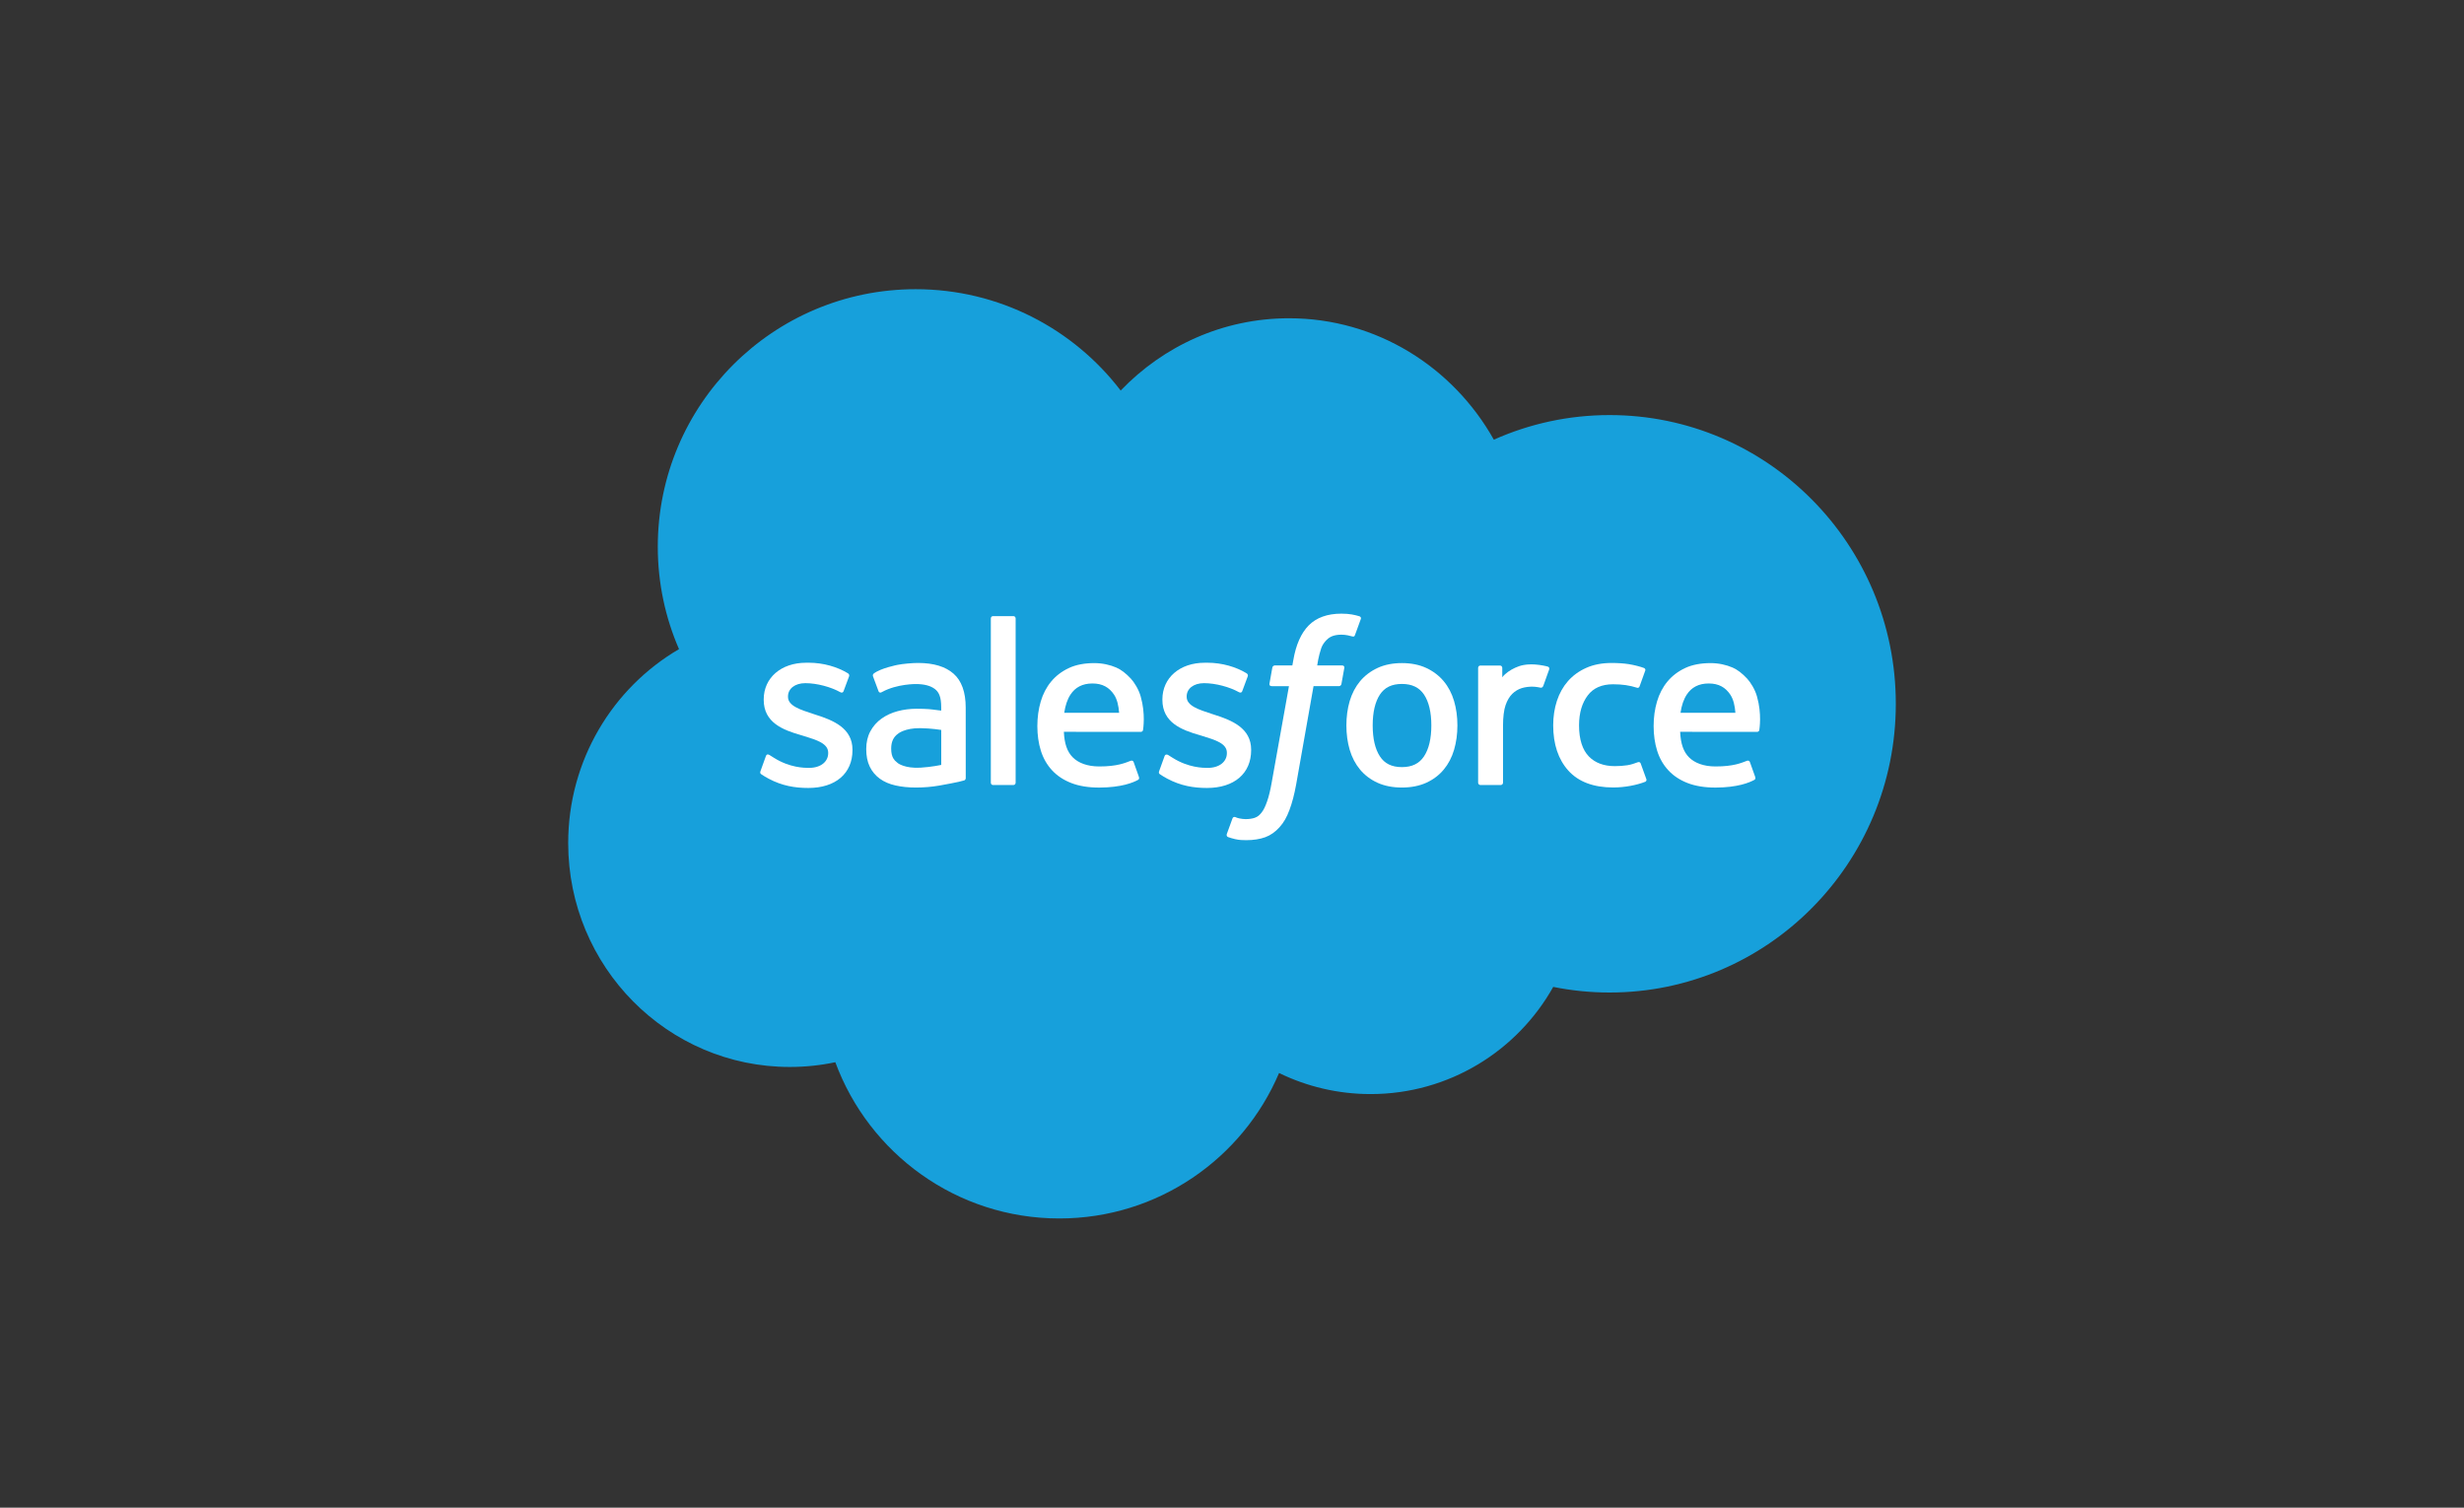 <?xml version="1.0" encoding="UTF-8"?>
<svg xmlns="http://www.w3.org/2000/svg" xmlns:xlink="http://www.w3.org/1999/xlink" version="1.1" id="Layer_1" x="0px" y="0px" width="269.667px" height="165px" viewBox="0 0 269.667 165" xml:space="preserve">
<rect x="0" y="0" width="269.667" height="165" fill="#333333" stroke="none"/>
<g>
	<path fill="#17A0DB" d="M122.649,42.742c4.686-4.883,11.21-7.911,18.425-7.911c9.591,0,17.959,5.348,22.416,13.288   c3.873-1.73,8.159-2.693,12.669-2.693c17.299,0,31.324,14.147,31.324,31.597c0,17.452-14.025,31.599-31.324,31.599   c-2.111,0-4.175-0.211-6.17-0.615c-3.924,7-11.402,11.729-19.986,11.729c-3.593,0-6.992-0.83-10.018-2.306   c-3.978,9.357-13.246,15.919-24.049,15.919c-11.249,0-20.836-7.118-24.516-17.1c-1.608,0.342-3.274,0.52-4.984,0.52   c-13.393,0-24.251-10.97-24.251-24.504c0-9.07,4.878-16.989,12.127-21.225c-1.492-3.434-2.322-7.223-2.322-11.208   c0-15.565,12.636-28.182,28.221-28.182C109.361,31.65,117.493,36.001,122.649,42.742"></path>
	<path fill="#FFFFFF" d="M83.23,84.389c-0.091,0.238,0.033,0.288,0.062,0.329c0.273,0.199,0.551,0.342,0.83,0.501   c1.482,0.787,2.881,1.016,4.344,1.016c2.98,0,4.831-1.585,4.831-4.137v-0.05c0-2.36-2.088-3.216-4.048-3.835l-0.255-0.083   c-1.478-0.48-2.753-0.894-2.753-1.867v-0.052c0-0.832,0.745-1.445,1.9-1.445c1.283,0,2.807,0.426,3.788,0.969   c0,0,0.288,0.186,0.393-0.093c0.058-0.149,0.555-1.486,0.606-1.631c0.056-0.157-0.043-0.273-0.145-0.335   c-1.12-0.681-2.668-1.147-4.27-1.147l-0.298,0.002c-2.728,0-4.632,1.648-4.632,4.009v0.05c0,2.49,2.101,3.297,4.069,3.86   l0.317,0.097c1.434,0.441,2.67,0.82,2.67,1.83v0.05c0,0.923-0.803,1.61-2.099,1.61c-0.503,0-2.107-0.01-3.839-1.105   c-0.209-0.122-0.331-0.211-0.493-0.308c-0.085-0.054-0.298-0.147-0.391,0.135L83.23,84.389L83.23,84.389z"></path>
	<path fill="#FFFFFF" d="M126.862,84.389c-0.091,0.238,0.033,0.288,0.062,0.329c0.273,0.199,0.551,0.342,0.83,0.501   c1.482,0.787,2.881,1.016,4.344,1.016c2.98,0,4.831-1.585,4.831-4.137v-0.05c0-2.36-2.088-3.216-4.048-3.835l-0.255-0.083   c-1.478-0.48-2.753-0.894-2.753-1.867v-0.052c0-0.832,0.745-1.445,1.9-1.445c1.283,0,2.807,0.426,3.788,0.969   c0,0,0.288,0.186,0.393-0.093c0.058-0.149,0.555-1.486,0.606-1.631c0.056-0.157-0.043-0.273-0.145-0.335   c-1.12-0.681-2.668-1.147-4.27-1.147l-0.298,0.002c-2.728,0-4.632,1.648-4.632,4.009v0.05c0,2.49,2.101,3.297,4.069,3.86   l0.317,0.097c1.434,0.441,2.672,0.82,2.672,1.83v0.05c0,0.923-0.805,1.61-2.101,1.61c-0.503,0-2.107-0.01-3.839-1.105   c-0.209-0.122-0.333-0.207-0.491-0.308c-0.054-0.035-0.306-0.132-0.393,0.135L126.862,84.389L126.862,84.389z"></path>
	<path fill="#FFFFFF" d="M156.649,79.39c0,1.443-0.269,2.579-0.799,3.382c-0.524,0.795-1.316,1.182-2.422,1.182   c-1.107,0-1.896-0.385-2.411-1.182c-0.522-0.801-0.786-1.939-0.786-3.382c0-1.441,0.265-2.575,0.786-3.37   c0.515-0.787,1.304-1.169,2.411-1.169c1.105,0,1.898,0.383,2.424,1.169C156.38,76.815,156.649,77.95,156.649,79.39 M159.137,76.716   c-0.244-0.826-0.625-1.554-1.132-2.161c-0.507-0.609-1.149-1.097-1.91-1.453c-0.76-0.354-1.658-0.534-2.666-0.534   c-1.01,0-1.908,0.18-2.668,0.534c-0.762,0.356-1.403,0.844-1.912,1.453c-0.505,0.609-0.886,1.337-1.132,2.161   c-0.242,0.822-0.364,1.72-0.364,2.674c0,0.954,0.122,1.855,0.364,2.674c0.246,0.824,0.625,1.552,1.134,2.161   c0.507,0.609,1.151,1.095,1.91,1.441c0.762,0.346,1.658,0.522,2.668,0.522c1.008,0,1.904-0.176,2.666-0.522   c0.76-0.346,1.403-0.832,1.91-1.441c0.507-0.606,0.888-1.335,1.132-2.161c0.244-0.822,0.366-1.722,0.366-2.674   S159.381,77.538,159.137,76.716"></path>
	<path fill="#FFFFFF" d="M179.567,83.569c-0.083-0.242-0.317-0.151-0.317-0.151c-0.362,0.139-0.747,0.267-1.157,0.331   c-0.416,0.064-0.873,0.097-1.364,0.097c-1.205,0-2.161-0.358-2.846-1.066c-0.687-0.708-1.072-1.852-1.068-3.401   c0.004-1.41,0.344-2.469,0.954-3.276c0.606-0.803,1.53-1.215,2.761-1.215c1.027,0,1.809,0.118,2.629,0.377   c0,0,0.197,0.085,0.29-0.172c0.217-0.604,0.379-1.037,0.611-1.701c0.066-0.188-0.095-0.269-0.153-0.292   c-0.323-0.126-1.085-0.331-1.66-0.418c-0.538-0.083-1.167-0.126-1.867-0.126c-1.045,0-1.977,0.178-2.773,0.534   c-0.795,0.354-1.47,0.842-2.004,1.451s-0.94,1.337-1.211,2.161c-0.269,0.822-0.406,1.724-0.406,2.678   c0,2.064,0.557,3.732,1.656,4.953c1.101,1.225,2.755,1.848,4.912,1.848c1.275,0,2.583-0.259,3.523-0.629   c0,0,0.18-0.087,0.101-0.296L179.567,83.569L179.567,83.569z"></path>
	<path fill="#FFFFFF" d="M183.92,78.008c0.118-0.801,0.339-1.467,0.681-1.987c0.515-0.789,1.302-1.221,2.407-1.221   s1.836,0.435,2.36,1.221c0.348,0.52,0.499,1.215,0.559,1.987H183.92L183.92,78.008z M192.296,76.247   c-0.211-0.797-0.735-1.602-1.078-1.97c-0.542-0.584-1.072-0.991-1.598-1.219c-0.687-0.294-1.511-0.488-2.413-0.488   c-1.051,0-2.006,0.176-2.78,0.54c-0.776,0.364-1.428,0.861-1.939,1.48c-0.511,0.617-0.896,1.352-1.14,2.186   c-0.246,0.83-0.37,1.734-0.37,2.689c0,0.971,0.128,1.875,0.383,2.689c0.257,0.82,0.666,1.542,1.221,2.14   c0.553,0.602,1.265,1.074,2.117,1.403c0.847,0.327,1.875,0.497,3.057,0.495c2.432-0.008,3.713-0.551,4.241-0.842   c0.093-0.052,0.182-0.143,0.07-0.404l-0.551-1.542c-0.083-0.23-0.317-0.145-0.317-0.145c-0.602,0.224-1.459,0.625-3.457,0.621   c-1.306-0.002-2.275-0.387-2.881-0.989c-0.623-0.617-0.927-1.523-0.981-2.802l8.422,0.008c0,0,0.221-0.004,0.244-0.219   C192.555,79.784,192.836,78.145,192.296,76.247L192.296,76.247z"></path>
	<path fill="#FFFFFF" d="M116.473,78.008c0.12-0.801,0.339-1.467,0.681-1.987c0.515-0.789,1.302-1.221,2.407-1.221   c1.105,0,1.836,0.435,2.362,1.221c0.346,0.52,0.497,1.215,0.557,1.987H116.473L116.473,78.008z M124.847,76.247   c-0.211-0.797-0.733-1.602-1.076-1.97c-0.542-0.584-1.072-0.991-1.598-1.219c-0.687-0.294-1.511-0.488-2.413-0.488   c-1.049,0-2.006,0.176-2.78,0.54c-0.776,0.364-1.428,0.861-1.939,1.48c-0.511,0.617-0.896,1.352-1.14,2.186   c-0.244,0.83-0.37,1.734-0.37,2.689c0,0.971,0.128,1.875,0.383,2.689c0.257,0.82,0.666,1.542,1.221,2.14   c0.553,0.602,1.265,1.074,2.117,1.403c0.847,0.327,1.875,0.497,3.057,0.495c2.432-0.008,3.713-0.551,4.241-0.842   c0.093-0.052,0.182-0.143,0.07-0.404l-0.548-1.542c-0.085-0.23-0.319-0.145-0.319-0.145c-0.602,0.224-1.457,0.625-3.459,0.621   c-1.304-0.002-2.273-0.387-2.879-0.989c-0.623-0.617-0.927-1.523-0.981-2.802l8.422,0.008c0,0,0.221-0.004,0.244-0.219   C125.108,79.784,125.389,78.145,124.847,76.247L124.847,76.247z"></path>
	<path fill="#FFFFFF" d="M98.269,83.523c-0.329-0.263-0.375-0.329-0.486-0.499c-0.166-0.259-0.25-0.627-0.25-1.095   c0-0.741,0.244-1.273,0.751-1.631c-0.006,0.002,0.724-0.631,2.442-0.609c1.207,0.017,2.285,0.195,2.285,0.195v3.829h0.002   c0,0-1.07,0.23-2.275,0.302C99.025,84.119,98.263,83.521,98.269,83.523 M101.62,77.605c-0.342-0.025-0.784-0.039-1.314-0.039   c-0.722,0-1.42,0.091-2.074,0.267c-0.658,0.176-1.25,0.451-1.759,0.815c-0.511,0.366-0.923,0.834-1.221,1.389   c-0.298,0.555-0.449,1.209-0.449,1.941c0,0.745,0.128,1.393,0.385,1.923c0.257,0.532,0.627,0.975,1.099,1.316   c0.468,0.342,1.045,0.592,1.716,0.743c0.66,0.151,1.41,0.228,2.229,0.228c0.863,0,1.724-0.07,2.558-0.213   c0.826-0.141,1.84-0.346,2.122-0.41c0.279-0.066,0.59-0.151,0.59-0.151c0.209-0.052,0.192-0.275,0.192-0.275l-0.004-7.702   c0-1.689-0.451-2.941-1.339-3.717c-0.884-0.774-2.186-1.165-3.868-1.165c-0.631,0-1.648,0.087-2.256,0.209   c0,0-1.84,0.356-2.598,0.948c0,0-0.166,0.103-0.075,0.335l0.596,1.602c0.075,0.207,0.275,0.137,0.275,0.137   s0.064-0.025,0.139-0.068c1.621-0.882,3.67-0.855,3.67-0.855c0.911,0,1.61,0.182,2.082,0.544c0.459,0.352,0.693,0.884,0.693,2.006   v0.356C102.284,77.665,101.62,77.605,101.62,77.605"></path>
	<path fill="#FFFFFF" d="M169.546,73.266c0.064-0.19-0.07-0.281-0.126-0.302c-0.143-0.056-0.859-0.207-1.412-0.242   c-1.058-0.064-1.645,0.114-2.171,0.35c-0.522,0.236-1.101,0.617-1.424,1.049v-1.025c0-0.143-0.101-0.257-0.242-0.257h-2.159   c-0.141,0-0.242,0.114-0.242,0.257v12.561c0,0.141,0.116,0.257,0.257,0.257h2.213c0.141,0,0.255-0.116,0.255-0.257v-6.276   c0-0.842,0.093-1.683,0.279-2.211c0.182-0.522,0.431-0.94,0.737-1.24c0.308-0.298,0.658-0.507,1.041-0.625   c0.391-0.12,0.824-0.159,1.13-0.159c0.441,0,0.925,0.114,0.925,0.114c0.161,0.019,0.253-0.081,0.306-0.228   C169.057,74.648,169.467,73.495,169.546,73.266"></path>
	<path fill="#FFFFFF" d="M148.778,67.444c-0.269-0.083-0.513-0.139-0.832-0.199c-0.323-0.058-0.708-0.087-1.145-0.087   c-1.523,0-2.724,0.431-3.566,1.279c-0.838,0.844-1.407,2.13-1.693,3.821l-0.103,0.569h-1.912c0,0-0.232-0.008-0.281,0.244   l-0.313,1.753c-0.023,0.166,0.05,0.271,0.273,0.271h1.861l-1.888,10.539c-0.147,0.849-0.317,1.546-0.505,2.076   c-0.184,0.522-0.364,0.913-0.588,1.198c-0.215,0.273-0.418,0.476-0.77,0.594c-0.29,0.097-0.625,0.143-0.991,0.143   c-0.203,0-0.474-0.033-0.675-0.075c-0.199-0.039-0.304-0.083-0.455-0.147c0,0-0.217-0.083-0.304,0.135   c-0.068,0.18-0.565,1.544-0.625,1.712c-0.058,0.168,0.025,0.298,0.13,0.337c0.248,0.087,0.433,0.145,0.77,0.226   c0.468,0.11,0.863,0.116,1.234,0.116c0.774,0,1.482-0.11,2.068-0.321c0.588-0.213,1.101-0.584,1.556-1.085   c0.491-0.542,0.799-1.109,1.093-1.886c0.292-0.766,0.542-1.718,0.741-2.827l1.898-10.736h2.773c0,0,0.234,0.008,0.281-0.246   l0.315-1.751c0.021-0.168-0.05-0.271-0.275-0.271h-2.693c0.014-0.06,0.137-1.008,0.445-1.9c0.132-0.379,0.381-0.687,0.59-0.898   c0.207-0.207,0.445-0.354,0.706-0.439c0.267-0.087,0.571-0.128,0.904-0.128c0.253,0,0.503,0.029,0.691,0.068   c0.261,0.056,0.362,0.085,0.431,0.106c0.275,0.083,0.313,0.002,0.366-0.13l0.644-1.768   C148.999,67.547,148.835,67.467,148.778,67.444"></path>
	<path fill="#FFFFFF" d="M111.154,85.658c0,0.141-0.101,0.255-0.242,0.255h-2.233c-0.141,0-0.24-0.114-0.24-0.255V67.684   c0-0.141,0.099-0.255,0.24-0.255h2.233c0.141,0,0.242,0.114,0.242,0.255V85.658L111.154,85.658z"></path>
</g>
</svg>
